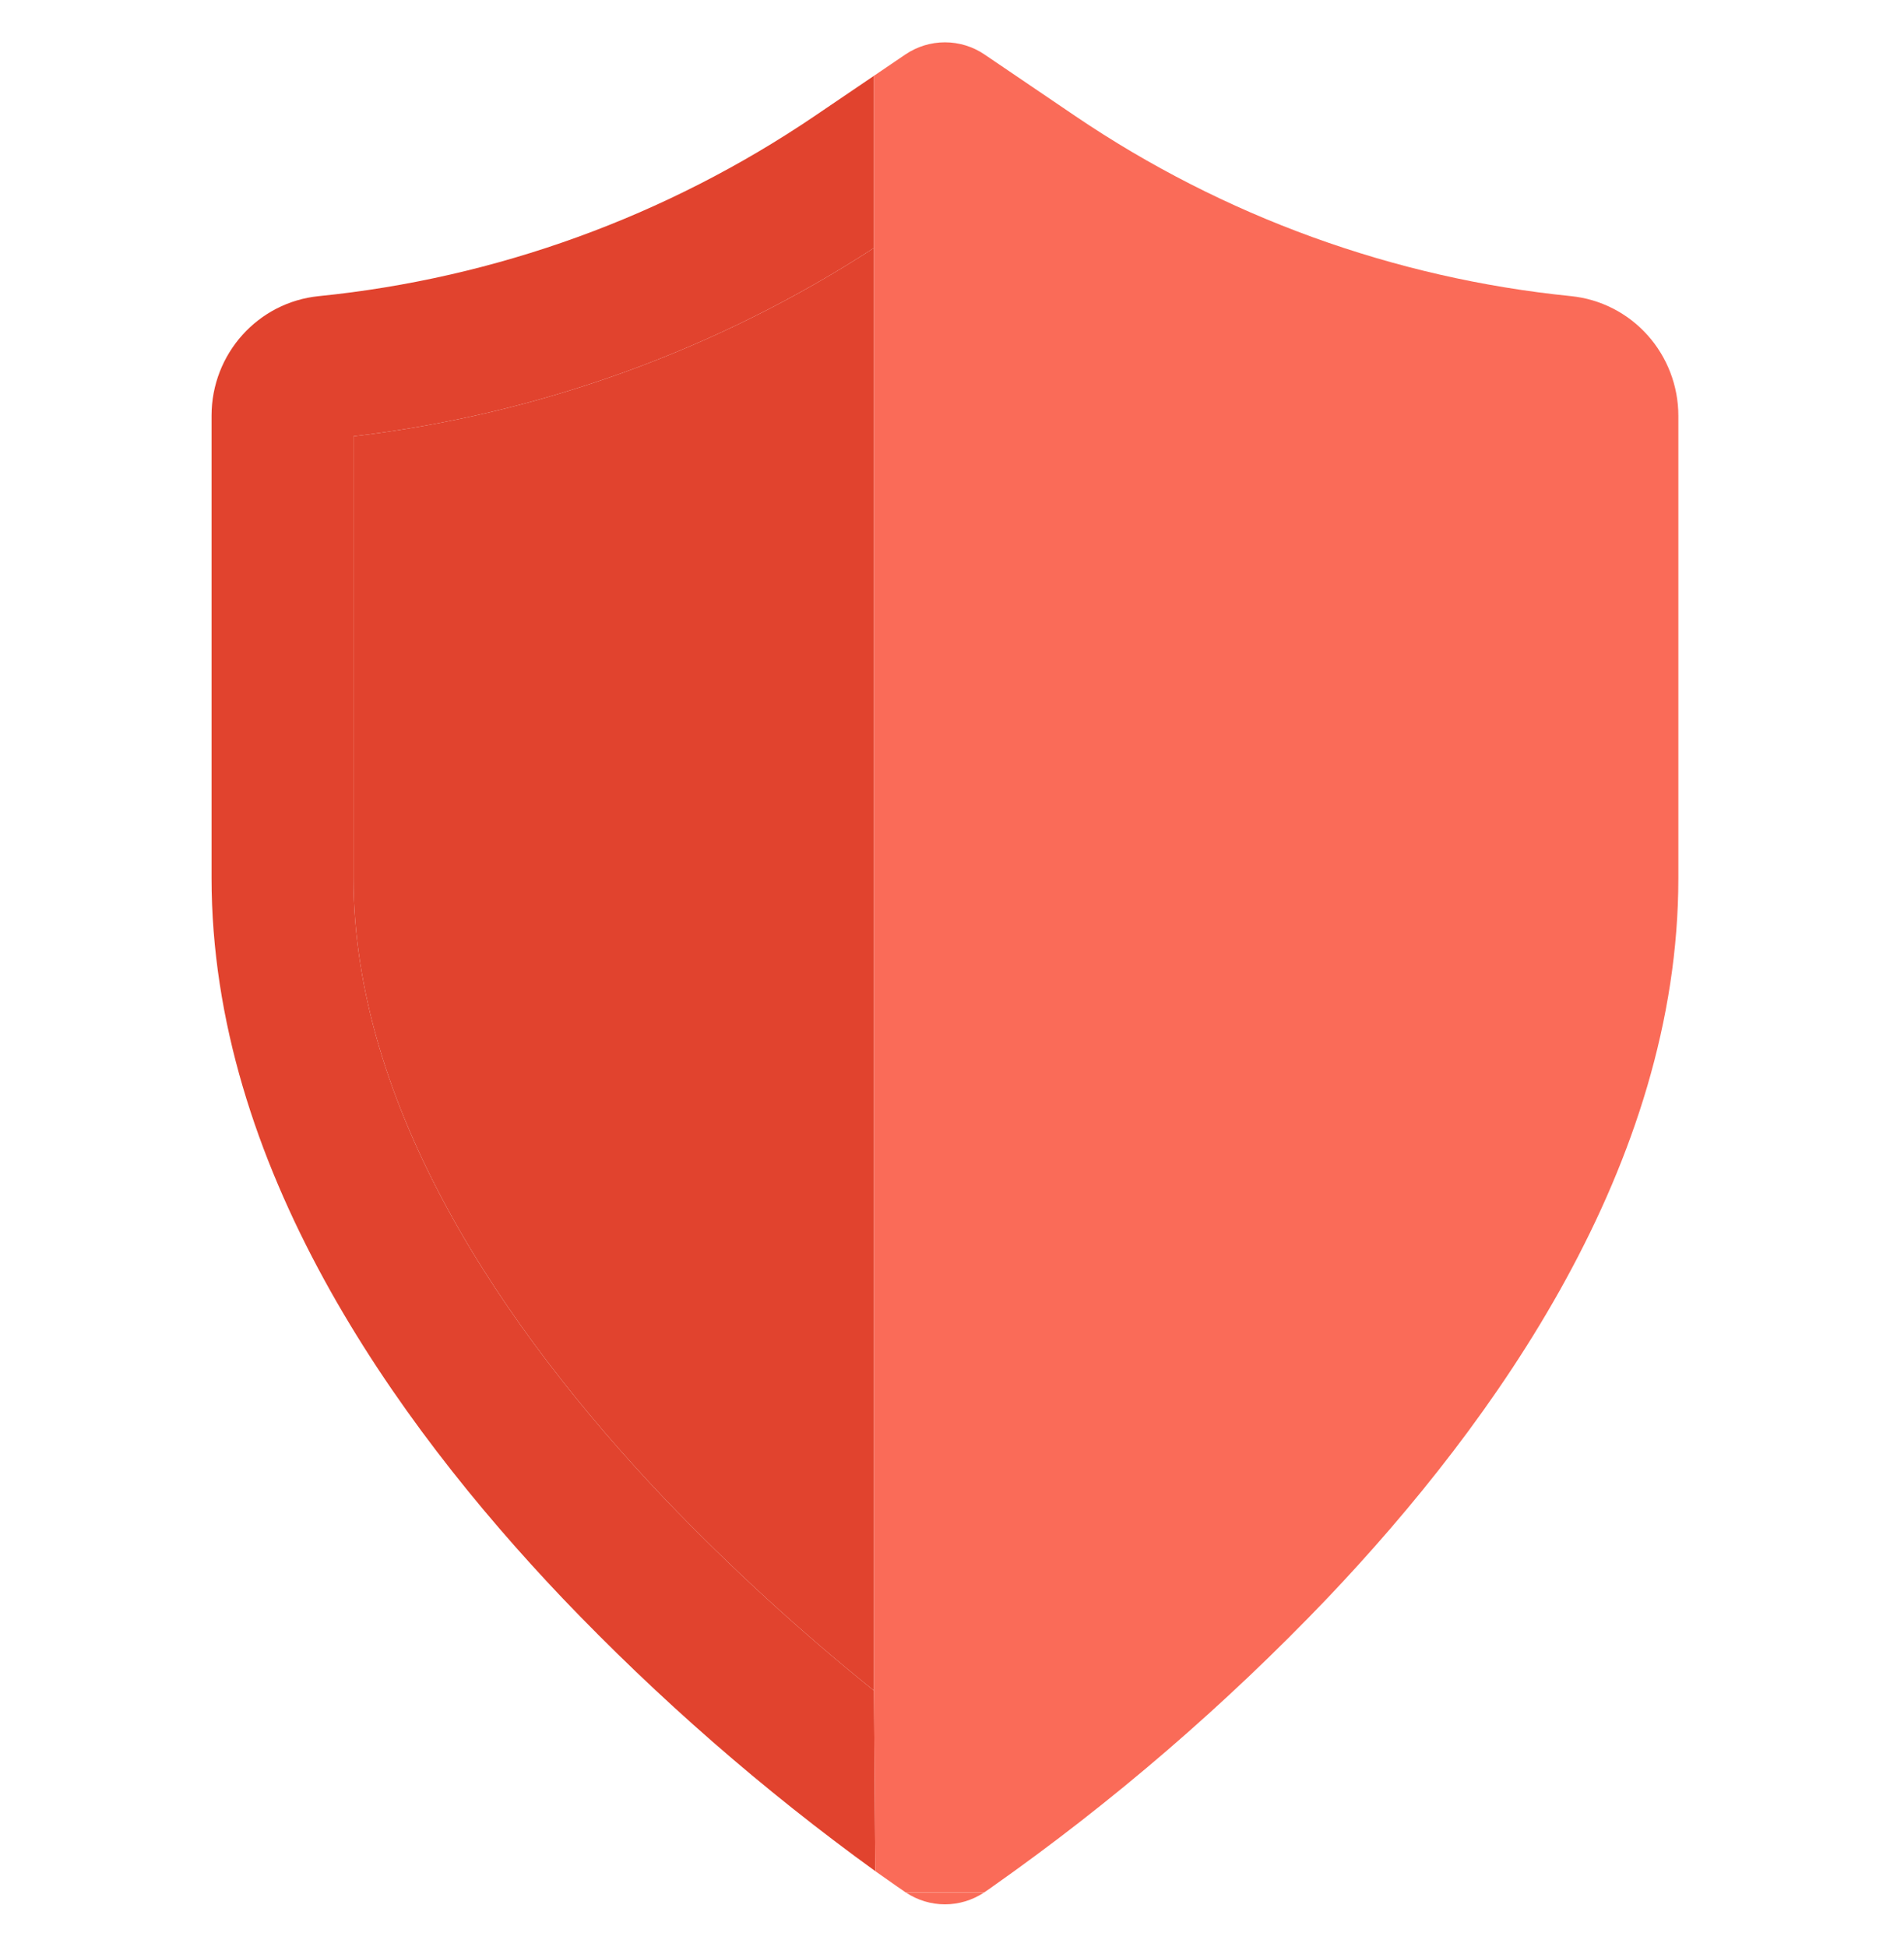 <svg width="45" height="46" viewBox="0 0 45 46" fill="none" xmlns="http://www.w3.org/2000/svg">
<path d="M13.295 37.766C15.56 40.138 18.034 42.297 20.687 44.216L20.656 39.952V39.95C18.914 38.55 17.263 37.038 15.715 35.423C11.868 31.375 8.355 26.15 8.355 20.744V10.31C12.738 9.792 16.946 8.269 20.656 5.859V1.791L19.249 2.745C15.751 5.114 11.727 6.575 7.534 6.998C6.096 7.142 5 8.363 5 9.823V20.744C5 27.522 9.314 33.578 13.295 37.766Z" fill="#E1432E"/>
<path d="M20.656 39.95V5.859C16.946 8.269 12.738 9.792 8.355 10.31V20.744C8.355 26.15 11.868 31.375 15.715 35.423C17.263 37.038 18.914 38.55 20.656 39.95Z" fill="#E1432E"/>
<path fill-rule="evenodd" clip-rule="evenodd" d="M21.412 44.722C21.686 44.903 22.006 45 22.333 45C22.661 45 22.981 44.903 23.255 44.722H21.412Z" fill="#FA6B58"/>
<path d="M22.333 1C22 1 21.675 1.1 21.398 1.287L20.656 1.791V5.859V39.95V39.952L20.687 44.216L21.211 44.584L21.356 44.683L21.394 44.711L21.407 44.719H23.257L23.262 44.717L23.273 44.711L23.311 44.683C23.345 44.662 23.393 44.629 23.454 44.584C26.306 42.575 28.957 40.292 31.371 37.766C35.352 33.578 39.667 27.522 39.667 20.744V9.823C39.666 9.119 39.406 8.441 38.938 7.919C38.47 7.397 37.827 7.069 37.133 6.998C32.94 6.575 28.916 5.114 25.418 2.745L23.268 1.287C22.992 1.1 22.666 1 22.333 1Z" fill="#FA6B58"/>
</svg>
